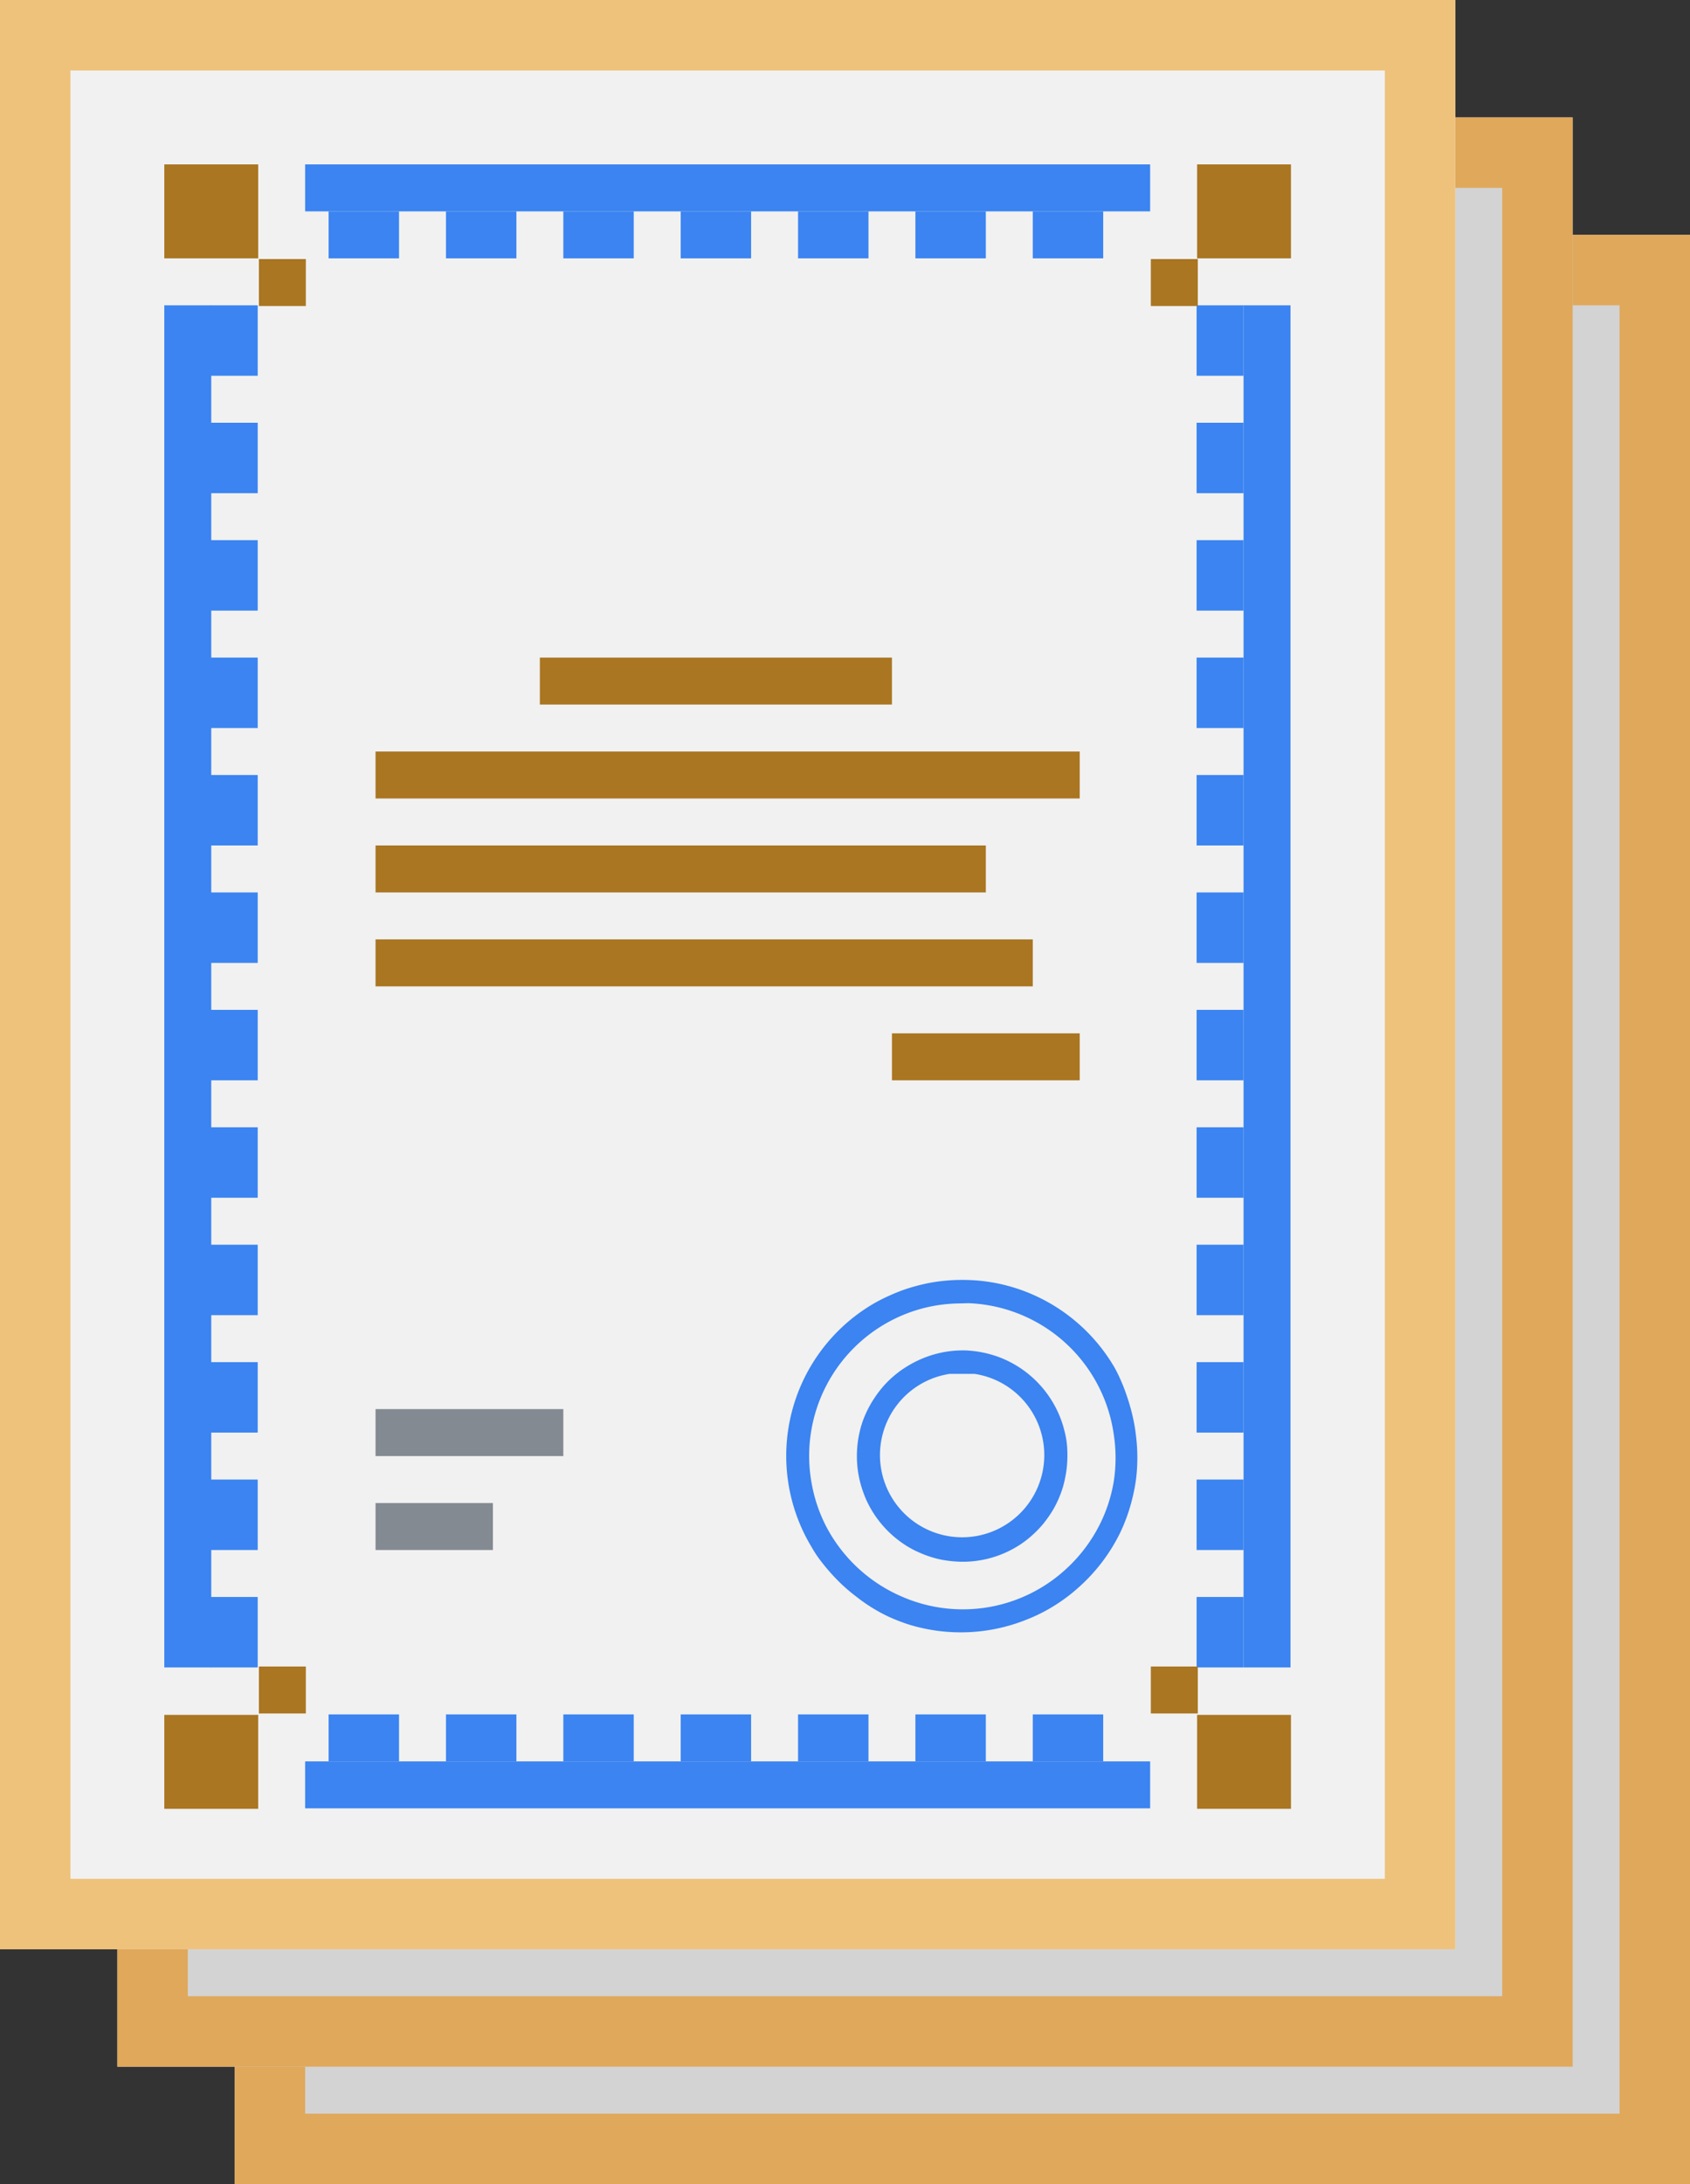 <svg xmlns="http://www.w3.org/2000/svg" width="72" height="93"><rect width="100%" height="100%" fill="#333333" stroke="none"/><defs><style>.cls-1{fill:#d3d3d3}.cls-2{fill:#e0a85b}.cls-5{fill:#aa7622}.cls-6{fill:#3b84f1}.cls-7{fill:#838a91}</style></defs><g id="Слой_2" data-name="Слой 2"><g id="Слой_1-2" data-name="Слой 1"><g id="Сертификаты"><path id="Rectangle-path" class="cls-1" d="M10 10h62v83H10z"/><path id="Shape" class="cls-2" d="M72 93H10V10h62zM13 13v77h56V13z"/><path id="Rectangle-path-2" data-name="Rectangle-path" class="cls-1" d="M5 5h62v83H5z"/><path id="Shape-2" data-name="Shape" class="cls-2" d="M67 88H5V5h62zM8 8v77h56V8z"/><path id="Rectangle-path-3" data-name="Rectangle-path" fill="#f1f1f1" d="M0 0h62v83H0z"/><path id="Shape-3" data-name="Shape" d="M62 83H0V0h62zM3 3v77h56V3z" fill="#eec27b"/><path id="Rectangle-path-4" data-name="Rectangle-path" class="cls-5" d="M7 7h4v4H7z"/><path id="Rectangle-path-5" data-name="Rectangle-path" class="cls-5" d="M11.03 11.03h2v2h-2z"/><path id="Rectangle-path-6" data-name="Rectangle-path" class="cls-6" d="M8.98 13h2v3h-2z"/><path id="Shape-4" data-name="Shape" class="cls-6" d="M17 11V9h-3v2h3z"/><path id="Shape-5" data-name="Shape" class="cls-6" d="M17 75v-2h-3v2h3z"/><path id="Shape-6" data-name="Shape" class="cls-6" d="M22 11V9h-3v2h3z"/><path id="Shape-7" data-name="Shape" class="cls-6" d="M22 75v-2h-3v2h3z"/><path id="Shape-8" data-name="Shape" class="cls-6" d="M27 11V9h-3v2h3z"/><path id="Shape-9" data-name="Shape" class="cls-6" d="M27 75v-2h-3v2h3z"/><path id="Shape-10" data-name="Shape" class="cls-6" d="M32 11V9h-3v2h3z"/><path id="Shape-11" data-name="Shape" class="cls-6" d="M32 75v-2h-3v2h3z"/><path id="Shape-12" data-name="Shape" class="cls-6" d="M37 11V9h-3v2h3z"/><path id="Shape-13" data-name="Shape" class="cls-6" d="M37 75v-2h-3v2h3z"/><path id="Shape-14" data-name="Shape" class="cls-6" d="M42 11V9h-3v2h3z"/><path id="Shape-15" data-name="Shape" class="cls-6" d="M42 75v-2h-3v2h3z"/><path id="Shape-16" data-name="Shape" class="cls-6" d="M47 11V9h-3v2h3z"/><path id="Shape-17" data-name="Shape" class="cls-6" d="M47 75v-2h-3v2h3z"/><path id="Rectangle-path-7" data-name="Rectangle-path" class="cls-6" d="M50.98 13h2v3h-2z"/><path id="Rectangle-path-8" data-name="Rectangle-path" class="cls-6" d="M8.98 18h2v3h-2z"/><path id="Rectangle-path-9" data-name="Rectangle-path" class="cls-6" d="M50.98 18h2v3h-2z"/><path id="Rectangle-path-10" data-name="Rectangle-path" class="cls-6" d="M8.98 23h2v3h-2z"/><path id="Rectangle-path-11" data-name="Rectangle-path" class="cls-6" d="M50.98 23h2v3h-2z"/><path id="Rectangle-path-12" data-name="Rectangle-path" class="cls-6" d="M8.98 28h2v3h-2z"/><path id="Rectangle-path-13" data-name="Rectangle-path" class="cls-6" d="M50.98 28h2v3h-2z"/><path id="Rectangle-path-14" data-name="Rectangle-path" class="cls-6" d="M8.98 33h2v3h-2z"/><path id="Rectangle-path-15" data-name="Rectangle-path" class="cls-6" d="M50.98 33h2v3h-2z"/><path id="Rectangle-path-16" data-name="Rectangle-path" class="cls-6" d="M8.98 38h2v3h-2z"/><path id="Rectangle-path-17" data-name="Rectangle-path" class="cls-6" d="M50.98 38h2v3h-2z"/><path id="Rectangle-path-18" data-name="Rectangle-path" class="cls-6" d="M8.98 43h2v3h-2z"/><path id="Rectangle-path-19" data-name="Rectangle-path" class="cls-6" d="M50.98 43h2v3h-2z"/><path id="Rectangle-path-20" data-name="Rectangle-path" class="cls-6" d="M8.98 48h2v3h-2z"/><path id="Rectangle-path-21" data-name="Rectangle-path" class="cls-6" d="M50.98 48h2v3h-2z"/><path id="Rectangle-path-22" data-name="Rectangle-path" class="cls-6" d="M8.98 53h2v3h-2z"/><path id="Rectangle-path-23" data-name="Rectangle-path" class="cls-6" d="M50.98 53h2v3h-2z"/><path id="Rectangle-path-24" data-name="Rectangle-path" class="cls-6" d="M8.98 58h2v3h-2z"/><path id="Rectangle-path-25" data-name="Rectangle-path" class="cls-6" d="M50.98 58h2v3h-2z"/><path id="Rectangle-path-26" data-name="Rectangle-path" class="cls-6" d="M8.98 63h2v3h-2z"/><path id="Rectangle-path-27" data-name="Rectangle-path" class="cls-6" d="M50.98 63h2v3h-2z"/><path id="Rectangle-path-28" data-name="Rectangle-path" class="cls-6" d="M8.98 68h2v3h-2z"/><path id="Rectangle-path-29" data-name="Rectangle-path" class="cls-6" d="M50.98 68h2v3h-2z"/><path id="Rectangle-path-30" data-name="Rectangle-path" class="cls-5" d="M11.03 70.96h2v2h-2z"/><path id="Rectangle-path-31" data-name="Rectangle-path" class="cls-5" d="M49.03 11.03h2v2h-2z"/><path id="Rectangle-path-32" data-name="Rectangle-path" class="cls-5" d="M49.03 70.96h2v2h-2z"/><path id="Rectangle-path-33" data-name="Rectangle-path" class="cls-5" d="M7 73.02h4v4H7z"/><path id="Rectangle-path-34" data-name="Rectangle-path" class="cls-5" d="M51 7h4v4h-4z"/><path id="Rectangle-path-35" data-name="Rectangle-path" class="cls-5" d="M51 73.02h4v4h-4z"/><path id="Rectangle-path-36" data-name="Rectangle-path" class="cls-6" d="M52.98 13h2v58h-2z"/><path id="Rectangle-path-37" data-name="Rectangle-path" class="cls-6" d="M7 13h2v58H7z"/><path id="Rectangle-path-38" data-name="Rectangle-path" class="cls-6" d="M13 7h36v2H13z"/><path id="Rectangle-path-39" data-name="Rectangle-path" class="cls-6" d="M13 75h36v2H13z"/><path id="Rectangle-path-40" data-name="Rectangle-path" class="cls-5" d="M16 32h30v2H16z"/><path id="Rectangle-path-41" data-name="Rectangle-path" class="cls-5" d="M16 36h26v2H16z"/><path id="Rectangle-path-42" data-name="Rectangle-path" class="cls-5" d="M16 40h28v2H16z"/><path id="Rectangle-path-43" data-name="Rectangle-path" class="cls-5" d="M38 44h8v2h-8z"/><path id="Rectangle-path-44" data-name="Rectangle-path" class="cls-7" d="M16 60h8v2h-8z"/><path id="Rectangle-path-45" data-name="Rectangle-path" class="cls-7" d="M16 64h5v2h-5z"/><path id="Rectangle-path-46" data-name="Rectangle-path" class="cls-5" d="M23 28h15v2H23z"/><path id="Shape-18" data-name="Shape" class="cls-6" d="M41.08 54.5a7.4 7.4 0 0 1 3 .66 7.54 7.54 0 0 1 3.42 3.1 7.39 7.39 0 0 1 .5 1.16 8.44 8.44 0 0 1 .28 1 7 7 0 0 1 .12.74 7.55 7.55 0 0 1 0 1.82 8 8 0 0 1-.31 1.36 7.33 7.33 0 0 1-.37.93A7.56 7.56 0 0 1 46 67.55a7.4 7.4 0 0 1-1.23.91 7 7 0 0 1-1 .49 7.52 7.52 0 0 1-5.06.22 8.13 8.13 0 0 1-.85-.33A7.12 7.12 0 0 1 36.5 68a7.41 7.41 0 0 1-.94-.84 8.4 8.4 0 0 1-.58-.68c-.15-.19-.28-.39-.4-.6a7.51 7.51 0 0 1 2.52-10.3 6.94 6.94 0 0 1 .81-.42 7.24 7.24 0 0 1 .68-.27 8.31 8.31 0 0 1 .89-.24A7.51 7.51 0 0 1 41 54.5zm-.18 1a6.86 6.86 0 0 0-.91.07 6.44 6.44 0 0 0-1.76.53 6.5 6.5 0 0 0-3.64 7.12A6.46 6.46 0 0 0 35.2 65a6.57 6.57 0 0 0 3.26 3 6.49 6.49 0 0 0 7-1.23 6.56 6.56 0 0 0 1.4-1.87 6.42 6.42 0 0 0 .59-1.82 6.53 6.53 0 0 0 0-2 6.47 6.47 0 0 0-.58-1.91 6.5 6.5 0 0 0-5.61-3.68z"/><path id="Shape-19" data-name="Shape" class="cls-6" d="M41.1 57.5a4.69 4.69 0 0 1 1.33.24 4.29 4.29 0 0 1 .51.21 4.48 4.48 0 0 1 1.15.8 4.53 4.53 0 0 1 1.08 1.61 4.42 4.42 0 0 1 .17.53 3.92 3.92 0 0 1 .12.67 5.18 5.18 0 0 1 0 .8 4.4 4.4 0 0 1-.08.56 3.94 3.94 0 0 1-.18.65 4.49 4.49 0 0 1-.32.69 5.15 5.15 0 0 1-.43.62 4.56 4.56 0 0 1-.53.54 4.05 4.05 0 0 1-.62.45 4.45 4.45 0 0 1-2.3.63 5.12 5.12 0 0 1-.9-.09 4.5 4.5 0 0 1-.95-.31 4 4 0 0 1-.67-.37 4.5 4.5 0 0 1-1.58-1.88 5 5 0 0 1-.25-.72 4.47 4.47 0 0 1-.13-.78 4.55 4.55 0 0 1 0-.69 4.32 4.32 0 0 1 .1-.67 4 4 0 0 1 .24-.74 4.59 4.59 0 0 1 .42-.76 4.54 4.54 0 0 1 .47-.59 4.62 4.62 0 0 1 .65-.56 5 5 0 0 1 .75-.43A4.5 4.5 0 0 1 41 57.5zm-.2 1h-.44a3.49 3.49 0 0 0-1.06.34 3.5 3.5 0 1 0 3.18 0 3.49 3.49 0 0 0-1.06-.34h-.44z"/></g></g></g></svg>